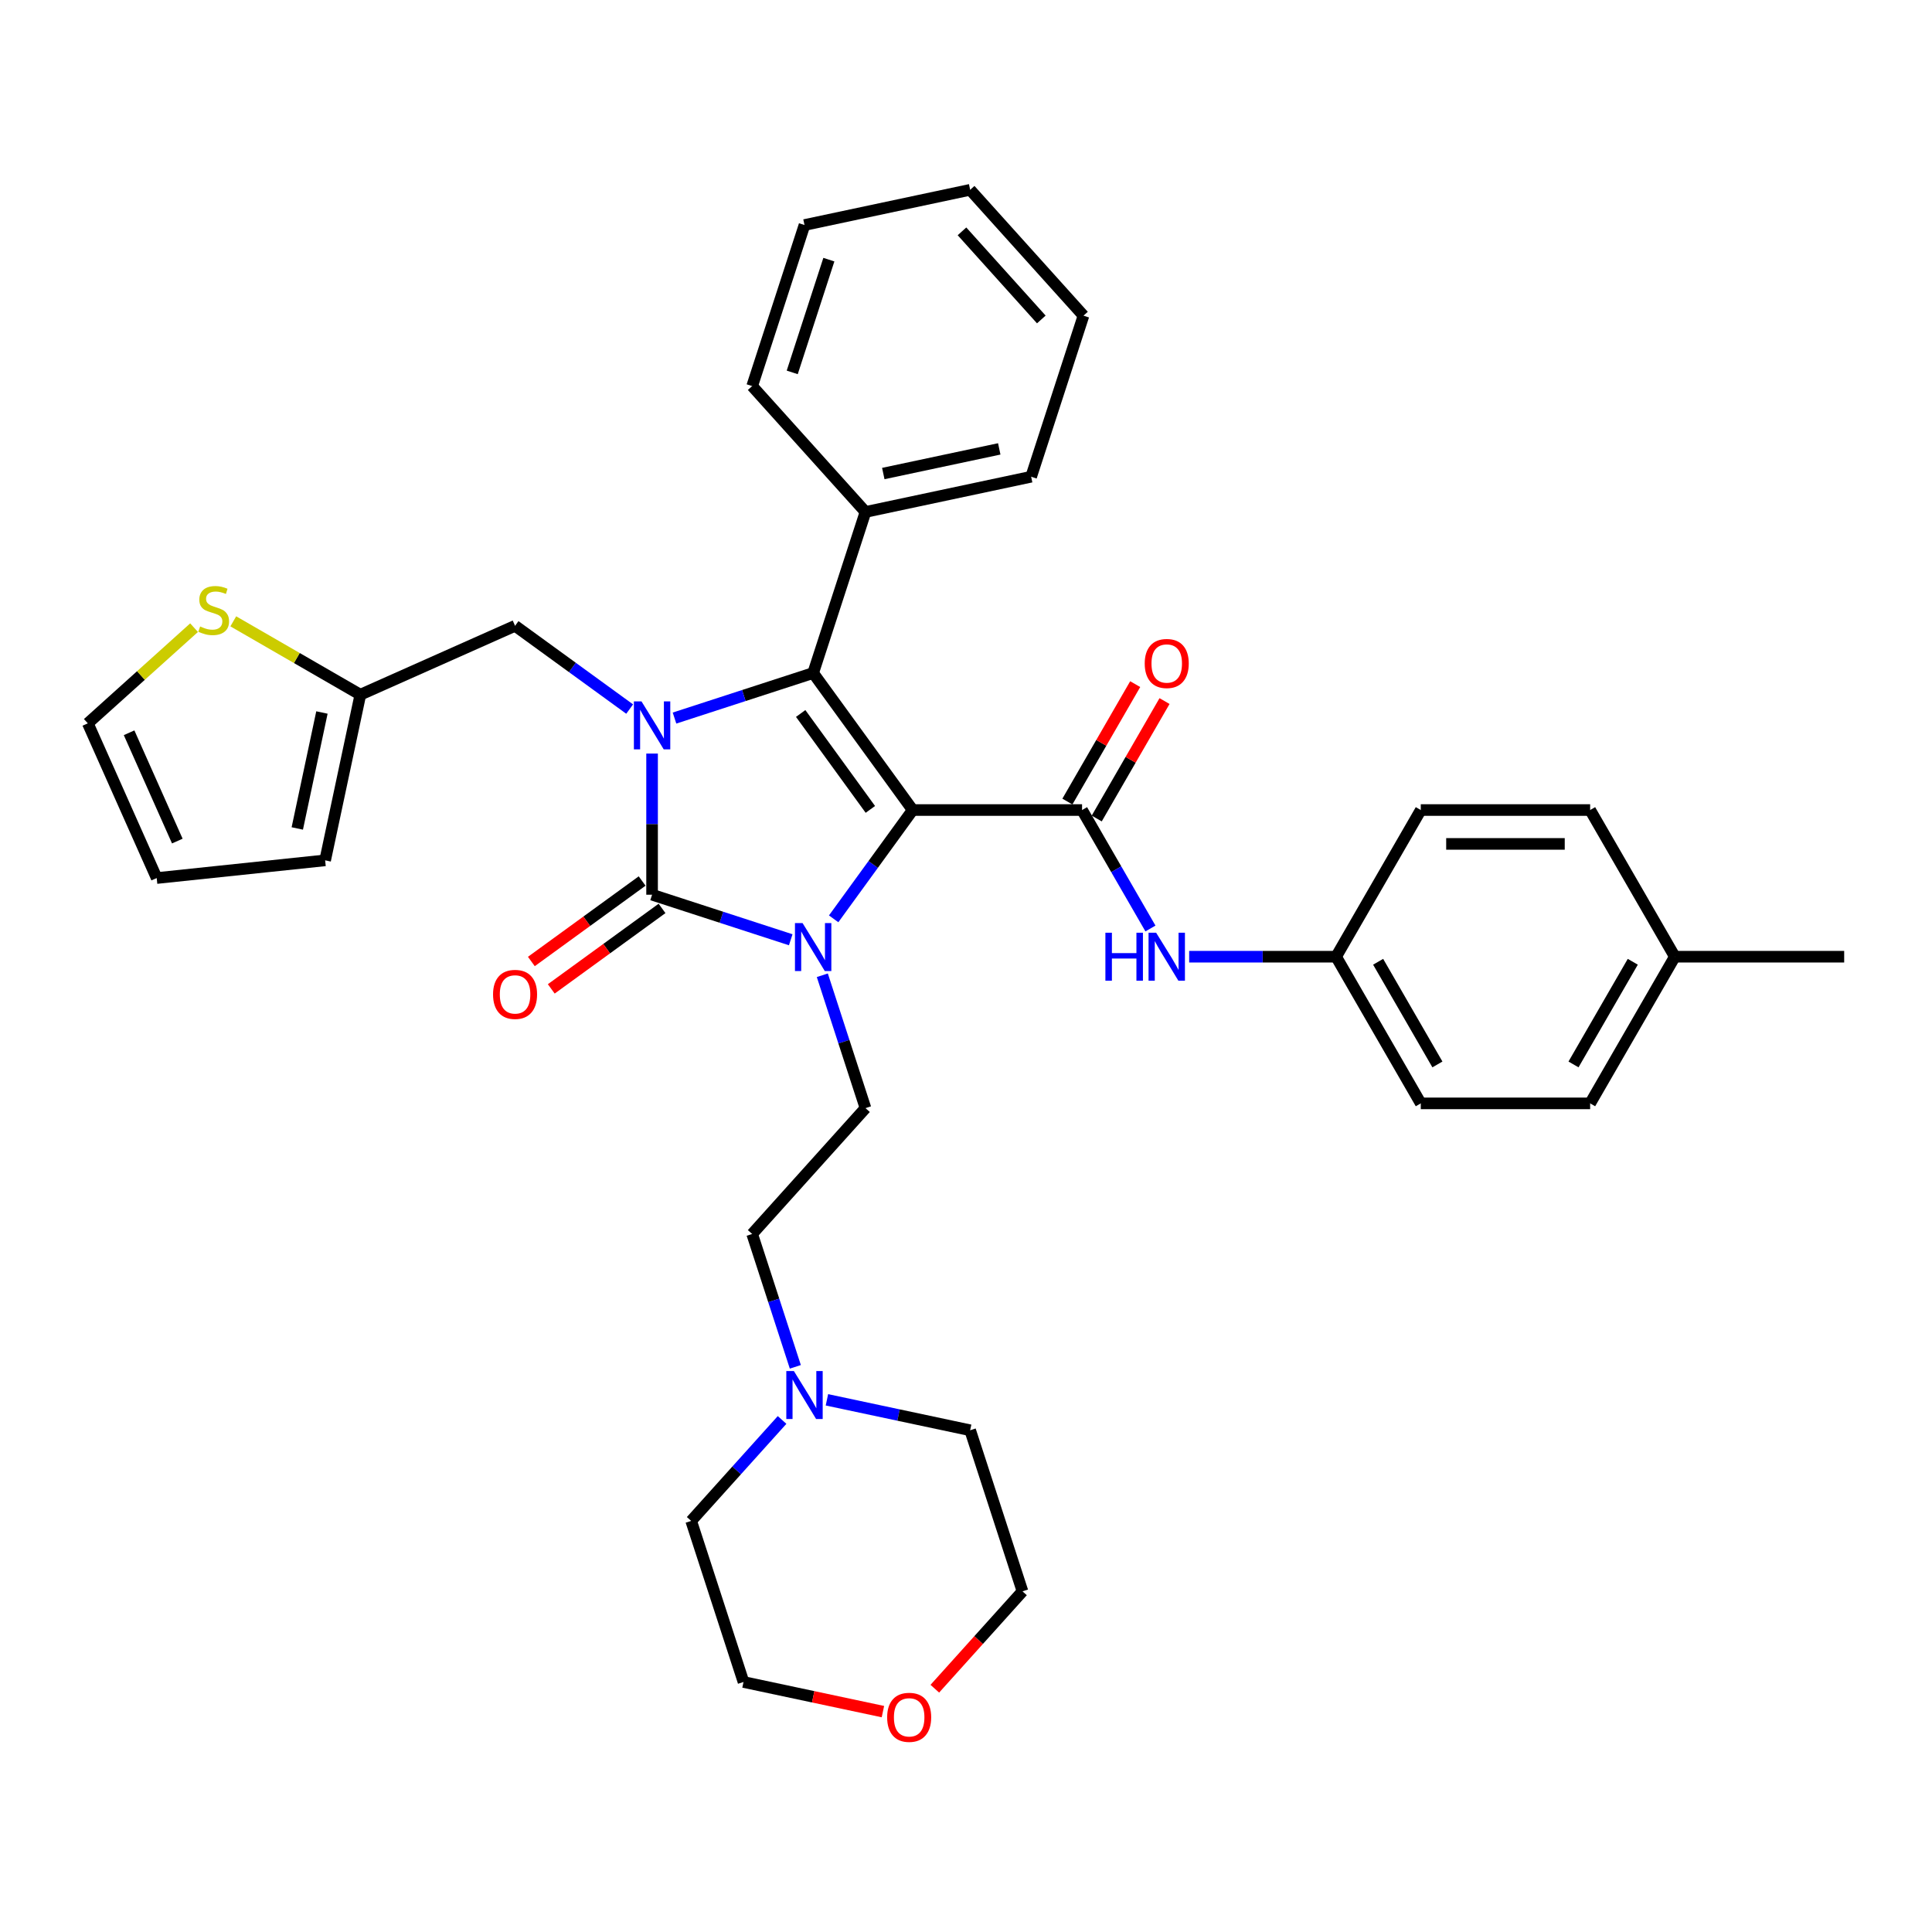 <?xml version='1.0' encoding='iso-8859-1'?>
<svg version='1.1' baseProfile='full'
              xmlns='http://www.w3.org/2000/svg'
                      xmlns:rdkit='http://www.rdkit.org/xml'
                      xmlns:xlink='http://www.w3.org/1999/xlink'
                  xml:space='preserve'
width='1000px' height='1000px' viewBox='0 0 1000 1000'>
<!-- END OF HEADER -->
<rect style='opacity:1.0;fill:#FFFFFF;stroke:none' width='1000' height='1000' x='0' y='0'> </rect>
<path class='bond-0' d='M 691.564,495.19 L 653.536,495.19' style='fill:none;fill-rule:evenodd;stroke:#000000;stroke-width:6px;stroke-linecap:butt;stroke-linejoin:miter;stroke-opacity:1' />
<path class='bond-0' d='M 653.536,495.19 L 615.509,495.19' style='fill:none;fill-rule:evenodd;stroke:#0000FF;stroke-width:6px;stroke-linecap:butt;stroke-linejoin:miter;stroke-opacity:1' />
<path class='bond-1' d='M 691.564,495.19 L 735.394,419.273' style='fill:none;fill-rule:evenodd;stroke:#000000;stroke-width:6px;stroke-linecap:butt;stroke-linejoin:miter;stroke-opacity:1' />
<path class='bond-2' d='M 691.564,495.19 L 735.394,571.106' style='fill:none;fill-rule:evenodd;stroke:#000000;stroke-width:6px;stroke-linecap:butt;stroke-linejoin:miter;stroke-opacity:1' />
<path class='bond-2' d='M 713.321,497.811 L 744.003,550.952' style='fill:none;fill-rule:evenodd;stroke:#000000;stroke-width:6px;stroke-linecap:butt;stroke-linejoin:miter;stroke-opacity:1' />
<path class='bond-3' d='M 560.073,419.273 L 577.772,449.929' style='fill:none;fill-rule:evenodd;stroke:#000000;stroke-width:6px;stroke-linecap:butt;stroke-linejoin:miter;stroke-opacity:1' />
<path class='bond-3' d='M 577.772,449.929 L 595.471,480.585' style='fill:none;fill-rule:evenodd;stroke:#0000FF;stroke-width:6px;stroke-linecap:butt;stroke-linejoin:miter;stroke-opacity:1' />
<path class='bond-4' d='M 567.664,423.656 L 585.212,393.263' style='fill:none;fill-rule:evenodd;stroke:#000000;stroke-width:6px;stroke-linecap:butt;stroke-linejoin:miter;stroke-opacity:1' />
<path class='bond-4' d='M 585.212,393.263 L 602.759,362.87' style='fill:none;fill-rule:evenodd;stroke:#FF0000;stroke-width:6px;stroke-linecap:butt;stroke-linejoin:miter;stroke-opacity:1' />
<path class='bond-4' d='M 552.481,414.89 L 570.029,384.497' style='fill:none;fill-rule:evenodd;stroke:#000000;stroke-width:6px;stroke-linecap:butt;stroke-linejoin:miter;stroke-opacity:1' />
<path class='bond-4' d='M 570.029,384.497 L 587.576,354.104' style='fill:none;fill-rule:evenodd;stroke:#FF0000;stroke-width:6px;stroke-linecap:butt;stroke-linejoin:miter;stroke-opacity:1' />
<path class='bond-5' d='M 560.073,419.273 L 472.412,419.273' style='fill:none;fill-rule:evenodd;stroke:#000000;stroke-width:6px;stroke-linecap:butt;stroke-linejoin:miter;stroke-opacity:1' />
<path class='bond-6' d='M 866.885,495.19 L 823.055,571.106' style='fill:none;fill-rule:evenodd;stroke:#000000;stroke-width:6px;stroke-linecap:butt;stroke-linejoin:miter;stroke-opacity:1' />
<path class='bond-6' d='M 845.127,497.811 L 814.446,550.952' style='fill:none;fill-rule:evenodd;stroke:#000000;stroke-width:6px;stroke-linecap:butt;stroke-linejoin:miter;stroke-opacity:1' />
<path class='bond-7' d='M 866.885,495.19 L 954.545,495.19' style='fill:none;fill-rule:evenodd;stroke:#000000;stroke-width:6px;stroke-linecap:butt;stroke-linejoin:miter;stroke-opacity:1' />
<path class='bond-8' d='M 866.885,495.19 L 823.055,419.273' style='fill:none;fill-rule:evenodd;stroke:#000000;stroke-width:6px;stroke-linecap:butt;stroke-linejoin:miter;stroke-opacity:1' />
<path class='bond-9' d='M 431.497,475.588 L 451.955,447.431' style='fill:none;fill-rule:evenodd;stroke:#0000FF;stroke-width:6px;stroke-linecap:butt;stroke-linejoin:miter;stroke-opacity:1' />
<path class='bond-9' d='M 451.955,447.431 L 472.412,419.273' style='fill:none;fill-rule:evenodd;stroke:#000000;stroke-width:6px;stroke-linecap:butt;stroke-linejoin:miter;stroke-opacity:1' />
<path class='bond-10' d='M 409.28,486.421 L 373.398,474.762' style='fill:none;fill-rule:evenodd;stroke:#0000FF;stroke-width:6px;stroke-linecap:butt;stroke-linejoin:miter;stroke-opacity:1' />
<path class='bond-10' d='M 373.398,474.762 L 337.516,463.104' style='fill:none;fill-rule:evenodd;stroke:#000000;stroke-width:6px;stroke-linecap:butt;stroke-linejoin:miter;stroke-opacity:1' />
<path class='bond-11' d='M 425.632,504.796 L 436.803,539.179' style='fill:none;fill-rule:evenodd;stroke:#0000FF;stroke-width:6px;stroke-linecap:butt;stroke-linejoin:miter;stroke-opacity:1' />
<path class='bond-11' d='M 436.803,539.179 L 447.975,573.562' style='fill:none;fill-rule:evenodd;stroke:#000000;stroke-width:6px;stroke-linecap:butt;stroke-linejoin:miter;stroke-opacity:1' />
<path class='bond-12' d='M 472.412,419.273 L 420.886,348.354' style='fill:none;fill-rule:evenodd;stroke:#000000;stroke-width:6px;stroke-linecap:butt;stroke-linejoin:miter;stroke-opacity:1' />
<path class='bond-12' d='M 450.499,418.941 L 414.432,369.297' style='fill:none;fill-rule:evenodd;stroke:#000000;stroke-width:6px;stroke-linecap:butt;stroke-linejoin:miter;stroke-opacity:1' />
<path class='bond-13' d='M 420.886,348.354 L 385.005,360.013' style='fill:none;fill-rule:evenodd;stroke:#000000;stroke-width:6px;stroke-linecap:butt;stroke-linejoin:miter;stroke-opacity:1' />
<path class='bond-13' d='M 385.005,360.013 L 349.123,371.672' style='fill:none;fill-rule:evenodd;stroke:#0000FF;stroke-width:6px;stroke-linecap:butt;stroke-linejoin:miter;stroke-opacity:1' />
<path class='bond-14' d='M 420.886,348.354 L 447.975,264.984' style='fill:none;fill-rule:evenodd;stroke:#000000;stroke-width:6px;stroke-linecap:butt;stroke-linejoin:miter;stroke-opacity:1' />
<path class='bond-15' d='M 337.516,390.047 L 337.516,426.575' style='fill:none;fill-rule:evenodd;stroke:#0000FF;stroke-width:6px;stroke-linecap:butt;stroke-linejoin:miter;stroke-opacity:1' />
<path class='bond-15' d='M 337.516,426.575 L 337.516,463.104' style='fill:none;fill-rule:evenodd;stroke:#000000;stroke-width:6px;stroke-linecap:butt;stroke-linejoin:miter;stroke-opacity:1' />
<path class='bond-16' d='M 325.91,367.011 L 296.254,345.464' style='fill:none;fill-rule:evenodd;stroke:#0000FF;stroke-width:6px;stroke-linecap:butt;stroke-linejoin:miter;stroke-opacity:1' />
<path class='bond-16' d='M 296.254,345.464 L 266.597,323.917' style='fill:none;fill-rule:evenodd;stroke:#000000;stroke-width:6px;stroke-linecap:butt;stroke-linejoin:miter;stroke-opacity:1' />
<path class='bond-17' d='M 332.364,456.012 L 303.698,476.839' style='fill:none;fill-rule:evenodd;stroke:#000000;stroke-width:6px;stroke-linecap:butt;stroke-linejoin:miter;stroke-opacity:1' />
<path class='bond-17' d='M 303.698,476.839 L 275.032,497.665' style='fill:none;fill-rule:evenodd;stroke:#FF0000;stroke-width:6px;stroke-linecap:butt;stroke-linejoin:miter;stroke-opacity:1' />
<path class='bond-17' d='M 342.669,470.195 L 314.003,491.022' style='fill:none;fill-rule:evenodd;stroke:#000000;stroke-width:6px;stroke-linecap:butt;stroke-linejoin:miter;stroke-opacity:1' />
<path class='bond-17' d='M 314.003,491.022 L 285.337,511.849' style='fill:none;fill-rule:evenodd;stroke:#FF0000;stroke-width:6px;stroke-linecap:butt;stroke-linejoin:miter;stroke-opacity:1' />
<path class='bond-18' d='M 266.597,323.917 L 186.515,359.572' style='fill:none;fill-rule:evenodd;stroke:#000000;stroke-width:6px;stroke-linecap:butt;stroke-linejoin:miter;stroke-opacity:1' />
<path class='bond-19' d='M 186.515,359.572 L 168.29,445.317' style='fill:none;fill-rule:evenodd;stroke:#000000;stroke-width:6px;stroke-linecap:butt;stroke-linejoin:miter;stroke-opacity:1' />
<path class='bond-19' d='M 166.633,368.789 L 153.875,428.81' style='fill:none;fill-rule:evenodd;stroke:#000000;stroke-width:6px;stroke-linecap:butt;stroke-linejoin:miter;stroke-opacity:1' />
<path class='bond-20' d='M 186.515,359.572 L 153.633,340.587' style='fill:none;fill-rule:evenodd;stroke:#000000;stroke-width:6px;stroke-linecap:butt;stroke-linejoin:miter;stroke-opacity:1' />
<path class='bond-20' d='M 153.633,340.587 L 120.75,321.603' style='fill:none;fill-rule:evenodd;stroke:#CCCC00;stroke-width:6px;stroke-linecap:butt;stroke-linejoin:miter;stroke-opacity:1' />
<path class='bond-21' d='M 168.29,445.317 L 81.109,454.48' style='fill:none;fill-rule:evenodd;stroke:#000000;stroke-width:6px;stroke-linecap:butt;stroke-linejoin:miter;stroke-opacity:1' />
<path class='bond-22' d='M 81.109,454.48 L 45.455,374.398' style='fill:none;fill-rule:evenodd;stroke:#000000;stroke-width:6px;stroke-linecap:butt;stroke-linejoin:miter;stroke-opacity:1' />
<path class='bond-22' d='M 91.778,435.337 L 66.819,379.28' style='fill:none;fill-rule:evenodd;stroke:#000000;stroke-width:6px;stroke-linecap:butt;stroke-linejoin:miter;stroke-opacity:1' />
<path class='bond-23' d='M 45.455,374.398 L 72.951,349.64' style='fill:none;fill-rule:evenodd;stroke:#000000;stroke-width:6px;stroke-linecap:butt;stroke-linejoin:miter;stroke-opacity:1' />
<path class='bond-23' d='M 72.951,349.64 L 100.448,324.882' style='fill:none;fill-rule:evenodd;stroke:#CCCC00;stroke-width:6px;stroke-linecap:butt;stroke-linejoin:miter;stroke-opacity:1' />
<path class='bond-24' d='M 447.975,264.984 L 533.72,246.758' style='fill:none;fill-rule:evenodd;stroke:#000000;stroke-width:6px;stroke-linecap:butt;stroke-linejoin:miter;stroke-opacity:1' />
<path class='bond-24' d='M 457.192,245.101 L 517.213,232.343' style='fill:none;fill-rule:evenodd;stroke:#000000;stroke-width:6px;stroke-linecap:butt;stroke-linejoin:miter;stroke-opacity:1' />
<path class='bond-25' d='M 447.975,264.984 L 389.319,199.84' style='fill:none;fill-rule:evenodd;stroke:#000000;stroke-width:6px;stroke-linecap:butt;stroke-linejoin:miter;stroke-opacity:1' />
<path class='bond-26' d='M 533.72,246.758 L 560.809,163.388' style='fill:none;fill-rule:evenodd;stroke:#000000;stroke-width:6px;stroke-linecap:butt;stroke-linejoin:miter;stroke-opacity:1' />
<path class='bond-27' d='M 560.809,163.388 L 502.152,98.244' style='fill:none;fill-rule:evenodd;stroke:#000000;stroke-width:6px;stroke-linecap:butt;stroke-linejoin:miter;stroke-opacity:1' />
<path class='bond-27' d='M 538.981,165.348 L 497.922,119.747' style='fill:none;fill-rule:evenodd;stroke:#000000;stroke-width:6px;stroke-linecap:butt;stroke-linejoin:miter;stroke-opacity:1' />
<path class='bond-28' d='M 502.152,98.244 L 416.407,116.469' style='fill:none;fill-rule:evenodd;stroke:#000000;stroke-width:6px;stroke-linecap:butt;stroke-linejoin:miter;stroke-opacity:1' />
<path class='bond-29' d='M 416.407,116.469 L 389.319,199.84' style='fill:none;fill-rule:evenodd;stroke:#000000;stroke-width:6px;stroke-linecap:butt;stroke-linejoin:miter;stroke-opacity:1' />
<path class='bond-29' d='M 429.018,134.393 L 410.056,192.752' style='fill:none;fill-rule:evenodd;stroke:#000000;stroke-width:6px;stroke-linecap:butt;stroke-linejoin:miter;stroke-opacity:1' />
<path class='bond-30' d='M 447.975,573.562 L 389.319,638.707' style='fill:none;fill-rule:evenodd;stroke:#000000;stroke-width:6px;stroke-linecap:butt;stroke-linejoin:miter;stroke-opacity:1' />
<path class='bond-31' d='M 389.319,638.707 L 400.49,673.09' style='fill:none;fill-rule:evenodd;stroke:#000000;stroke-width:6px;stroke-linecap:butt;stroke-linejoin:miter;stroke-opacity:1' />
<path class='bond-31' d='M 400.49,673.09 L 411.662,707.473' style='fill:none;fill-rule:evenodd;stroke:#0000FF;stroke-width:6px;stroke-linecap:butt;stroke-linejoin:miter;stroke-opacity:1' />
<path class='bond-32' d='M 404.801,734.967 L 381.276,761.094' style='fill:none;fill-rule:evenodd;stroke:#0000FF;stroke-width:6px;stroke-linecap:butt;stroke-linejoin:miter;stroke-opacity:1' />
<path class='bond-32' d='M 381.276,761.094 L 357.751,787.222' style='fill:none;fill-rule:evenodd;stroke:#000000;stroke-width:6px;stroke-linecap:butt;stroke-linejoin:miter;stroke-opacity:1' />
<path class='bond-33' d='M 428.014,724.544 L 465.083,732.423' style='fill:none;fill-rule:evenodd;stroke:#0000FF;stroke-width:6px;stroke-linecap:butt;stroke-linejoin:miter;stroke-opacity:1' />
<path class='bond-33' d='M 465.083,732.423 L 502.152,740.303' style='fill:none;fill-rule:evenodd;stroke:#000000;stroke-width:6px;stroke-linecap:butt;stroke-linejoin:miter;stroke-opacity:1' />
<path class='bond-34' d='M 357.751,787.222 L 384.84,870.592' style='fill:none;fill-rule:evenodd;stroke:#000000;stroke-width:6px;stroke-linecap:butt;stroke-linejoin:miter;stroke-opacity:1' />
<path class='bond-35' d='M 384.84,870.592 L 420.918,878.261' style='fill:none;fill-rule:evenodd;stroke:#000000;stroke-width:6px;stroke-linecap:butt;stroke-linejoin:miter;stroke-opacity:1' />
<path class='bond-35' d='M 420.918,878.261 L 456.997,885.929' style='fill:none;fill-rule:evenodd;stroke:#FF0000;stroke-width:6px;stroke-linecap:butt;stroke-linejoin:miter;stroke-opacity:1' />
<path class='bond-36' d='M 483.861,874.073 L 506.551,848.873' style='fill:none;fill-rule:evenodd;stroke:#FF0000;stroke-width:6px;stroke-linecap:butt;stroke-linejoin:miter;stroke-opacity:1' />
<path class='bond-36' d='M 506.551,848.873 L 529.241,823.673' style='fill:none;fill-rule:evenodd;stroke:#000000;stroke-width:6px;stroke-linecap:butt;stroke-linejoin:miter;stroke-opacity:1' />
<path class='bond-37' d='M 529.241,823.673 L 502.152,740.303' style='fill:none;fill-rule:evenodd;stroke:#000000;stroke-width:6px;stroke-linecap:butt;stroke-linejoin:miter;stroke-opacity:1' />
<path class='bond-38' d='M 735.394,419.273 L 823.055,419.273' style='fill:none;fill-rule:evenodd;stroke:#000000;stroke-width:6px;stroke-linecap:butt;stroke-linejoin:miter;stroke-opacity:1' />
<path class='bond-38' d='M 748.543,436.805 L 809.905,436.805' style='fill:none;fill-rule:evenodd;stroke:#000000;stroke-width:6px;stroke-linecap:butt;stroke-linejoin:miter;stroke-opacity:1' />
<path class='bond-39' d='M 735.394,571.106 L 823.055,571.106' style='fill:none;fill-rule:evenodd;stroke:#000000;stroke-width:6px;stroke-linecap:butt;stroke-linejoin:miter;stroke-opacity:1' />
<path  class='atom-2' d='M 572.152 482.777
L 575.518 482.777
L 575.518 493.331
L 588.212 493.331
L 588.212 482.777
L 591.578 482.777
L 591.578 507.602
L 588.212 507.602
L 588.212 496.136
L 575.518 496.136
L 575.518 507.602
L 572.152 507.602
L 572.152 482.777
' fill='#0000FF'/>
<path  class='atom-2' d='M 598.415 482.777
L 606.55 495.926
Q 607.357 497.223, 608.654 499.573
Q 609.952 501.922, 610.022 502.062
L 610.022 482.777
L 613.318 482.777
L 613.318 507.602
L 609.917 507.602
L 601.186 493.226
Q 600.169 491.543, 599.082 489.614
Q 598.03 487.686, 597.714 487.09
L 597.714 507.602
L 594.488 507.602
L 594.488 482.777
L 598.415 482.777
' fill='#0000FF'/>
<path  class='atom-3' d='M 592.507 343.427
Q 592.507 337.466, 595.453 334.135
Q 598.398 330.804, 603.903 330.804
Q 609.408 330.804, 612.353 334.135
Q 615.299 337.466, 615.299 343.427
Q 615.299 349.458, 612.318 352.894
Q 609.338 356.296, 603.903 356.296
Q 598.433 356.296, 595.453 352.894
Q 592.507 349.493, 592.507 343.427
M 603.903 353.491
Q 607.69 353.491, 609.724 350.966
Q 611.792 348.406, 611.792 343.427
Q 611.792 338.553, 609.724 336.099
Q 607.69 333.609, 603.903 333.609
Q 600.116 333.609, 598.047 336.064
Q 596.014 338.518, 596.014 343.427
Q 596.014 348.441, 598.047 350.966
Q 600.116 353.491, 603.903 353.491
' fill='#FF0000'/>
<path  class='atom-5' d='M 415.399 477.779
L 423.534 490.929
Q 424.34 492.226, 425.638 494.575
Q 426.935 496.925, 427.005 497.065
L 427.005 477.779
L 430.301 477.779
L 430.301 502.605
L 426.9 502.605
L 418.169 488.229
Q 417.152 486.546, 416.065 484.617
Q 415.013 482.688, 414.698 482.092
L 414.698 502.605
L 411.472 502.605
L 411.472 477.779
L 415.399 477.779
' fill='#0000FF'/>
<path  class='atom-8' d='M 332.029 363.03
L 340.164 376.179
Q 340.97 377.477, 342.267 379.826
Q 343.565 382.175, 343.635 382.316
L 343.635 363.03
L 346.931 363.03
L 346.931 387.856
L 343.53 387.856
L 334.799 373.479
Q 333.782 371.796, 332.695 369.868
Q 331.643 367.939, 331.327 367.343
L 331.327 387.856
L 328.102 387.856
L 328.102 363.03
L 332.029 363.03
' fill='#0000FF'/>
<path  class='atom-15' d='M 103.586 324.262
Q 103.867 324.368, 105.024 324.859
Q 106.181 325.349, 107.443 325.665
Q 108.741 325.946, 110.003 325.946
Q 112.352 325.946, 113.72 324.823
Q 115.087 323.666, 115.087 321.668
Q 115.087 320.3, 114.386 319.459
Q 113.72 318.617, 112.668 318.161
Q 111.616 317.705, 109.863 317.179
Q 107.654 316.513, 106.321 315.882
Q 105.024 315.251, 104.077 313.918
Q 103.165 312.586, 103.165 310.342
Q 103.165 307.221, 105.269 305.293
Q 107.408 303.364, 111.616 303.364
Q 114.491 303.364, 117.752 304.732
L 116.946 307.432
Q 113.965 306.204, 111.721 306.204
Q 109.302 306.204, 107.969 307.221
Q 106.637 308.203, 106.672 309.921
Q 106.672 311.254, 107.338 312.06
Q 108.039 312.867, 109.021 313.322
Q 110.038 313.778, 111.721 314.304
Q 113.965 315.005, 115.298 315.707
Q 116.63 316.408, 117.577 317.846
Q 118.559 319.248, 118.559 321.668
Q 118.559 325.104, 116.244 326.962
Q 113.965 328.786, 110.143 328.786
Q 107.934 328.786, 106.251 328.295
Q 104.603 327.839, 102.639 327.033
L 103.586 324.262
' fill='#CCCC00'/>
<path  class='atom-16' d='M 255.201 514.699
Q 255.201 508.738, 258.147 505.407
Q 261.092 502.076, 266.597 502.076
Q 272.102 502.076, 275.048 505.407
Q 277.993 508.738, 277.993 514.699
Q 277.993 520.73, 275.013 524.167
Q 272.032 527.568, 266.597 527.568
Q 261.127 527.568, 258.147 524.167
Q 255.201 520.765, 255.201 514.699
M 266.597 524.763
Q 270.384 524.763, 272.418 522.238
Q 274.487 519.678, 274.487 514.699
Q 274.487 509.825, 272.418 507.371
Q 270.384 504.881, 266.597 504.881
Q 262.81 504.881, 260.742 507.336
Q 258.708 509.79, 258.708 514.699
Q 258.708 519.714, 260.742 522.238
Q 262.81 524.763, 266.597 524.763
' fill='#FF0000'/>
<path  class='atom-25' d='M 410.92 709.664
L 419.055 722.813
Q 419.861 724.111, 421.159 726.46
Q 422.456 728.809, 422.526 728.95
L 422.526 709.664
L 425.822 709.664
L 425.822 734.49
L 422.421 734.49
L 413.69 720.114
Q 412.673 718.43, 411.586 716.502
Q 410.534 714.573, 410.218 713.977
L 410.218 734.49
L 406.993 734.49
L 406.993 709.664
L 410.92 709.664
' fill='#0000FF'/>
<path  class='atom-28' d='M 459.189 888.888
Q 459.189 882.927, 462.134 879.596
Q 465.079 876.265, 470.585 876.265
Q 476.09 876.265, 479.035 879.596
Q 481.98 882.927, 481.98 888.888
Q 481.98 894.919, 479 898.355
Q 476.02 901.756, 470.585 901.756
Q 465.115 901.756, 462.134 898.355
Q 459.189 894.954, 459.189 888.888
M 470.585 898.951
Q 474.371 898.951, 476.405 896.426
Q 478.474 893.867, 478.474 888.888
Q 478.474 884.014, 476.405 881.559
Q 474.371 879.07, 470.585 879.07
Q 466.798 879.07, 464.729 881.524
Q 462.695 883.979, 462.695 888.888
Q 462.695 893.902, 464.729 896.426
Q 466.798 898.951, 470.585 898.951
' fill='#FF0000'/>
</svg>
